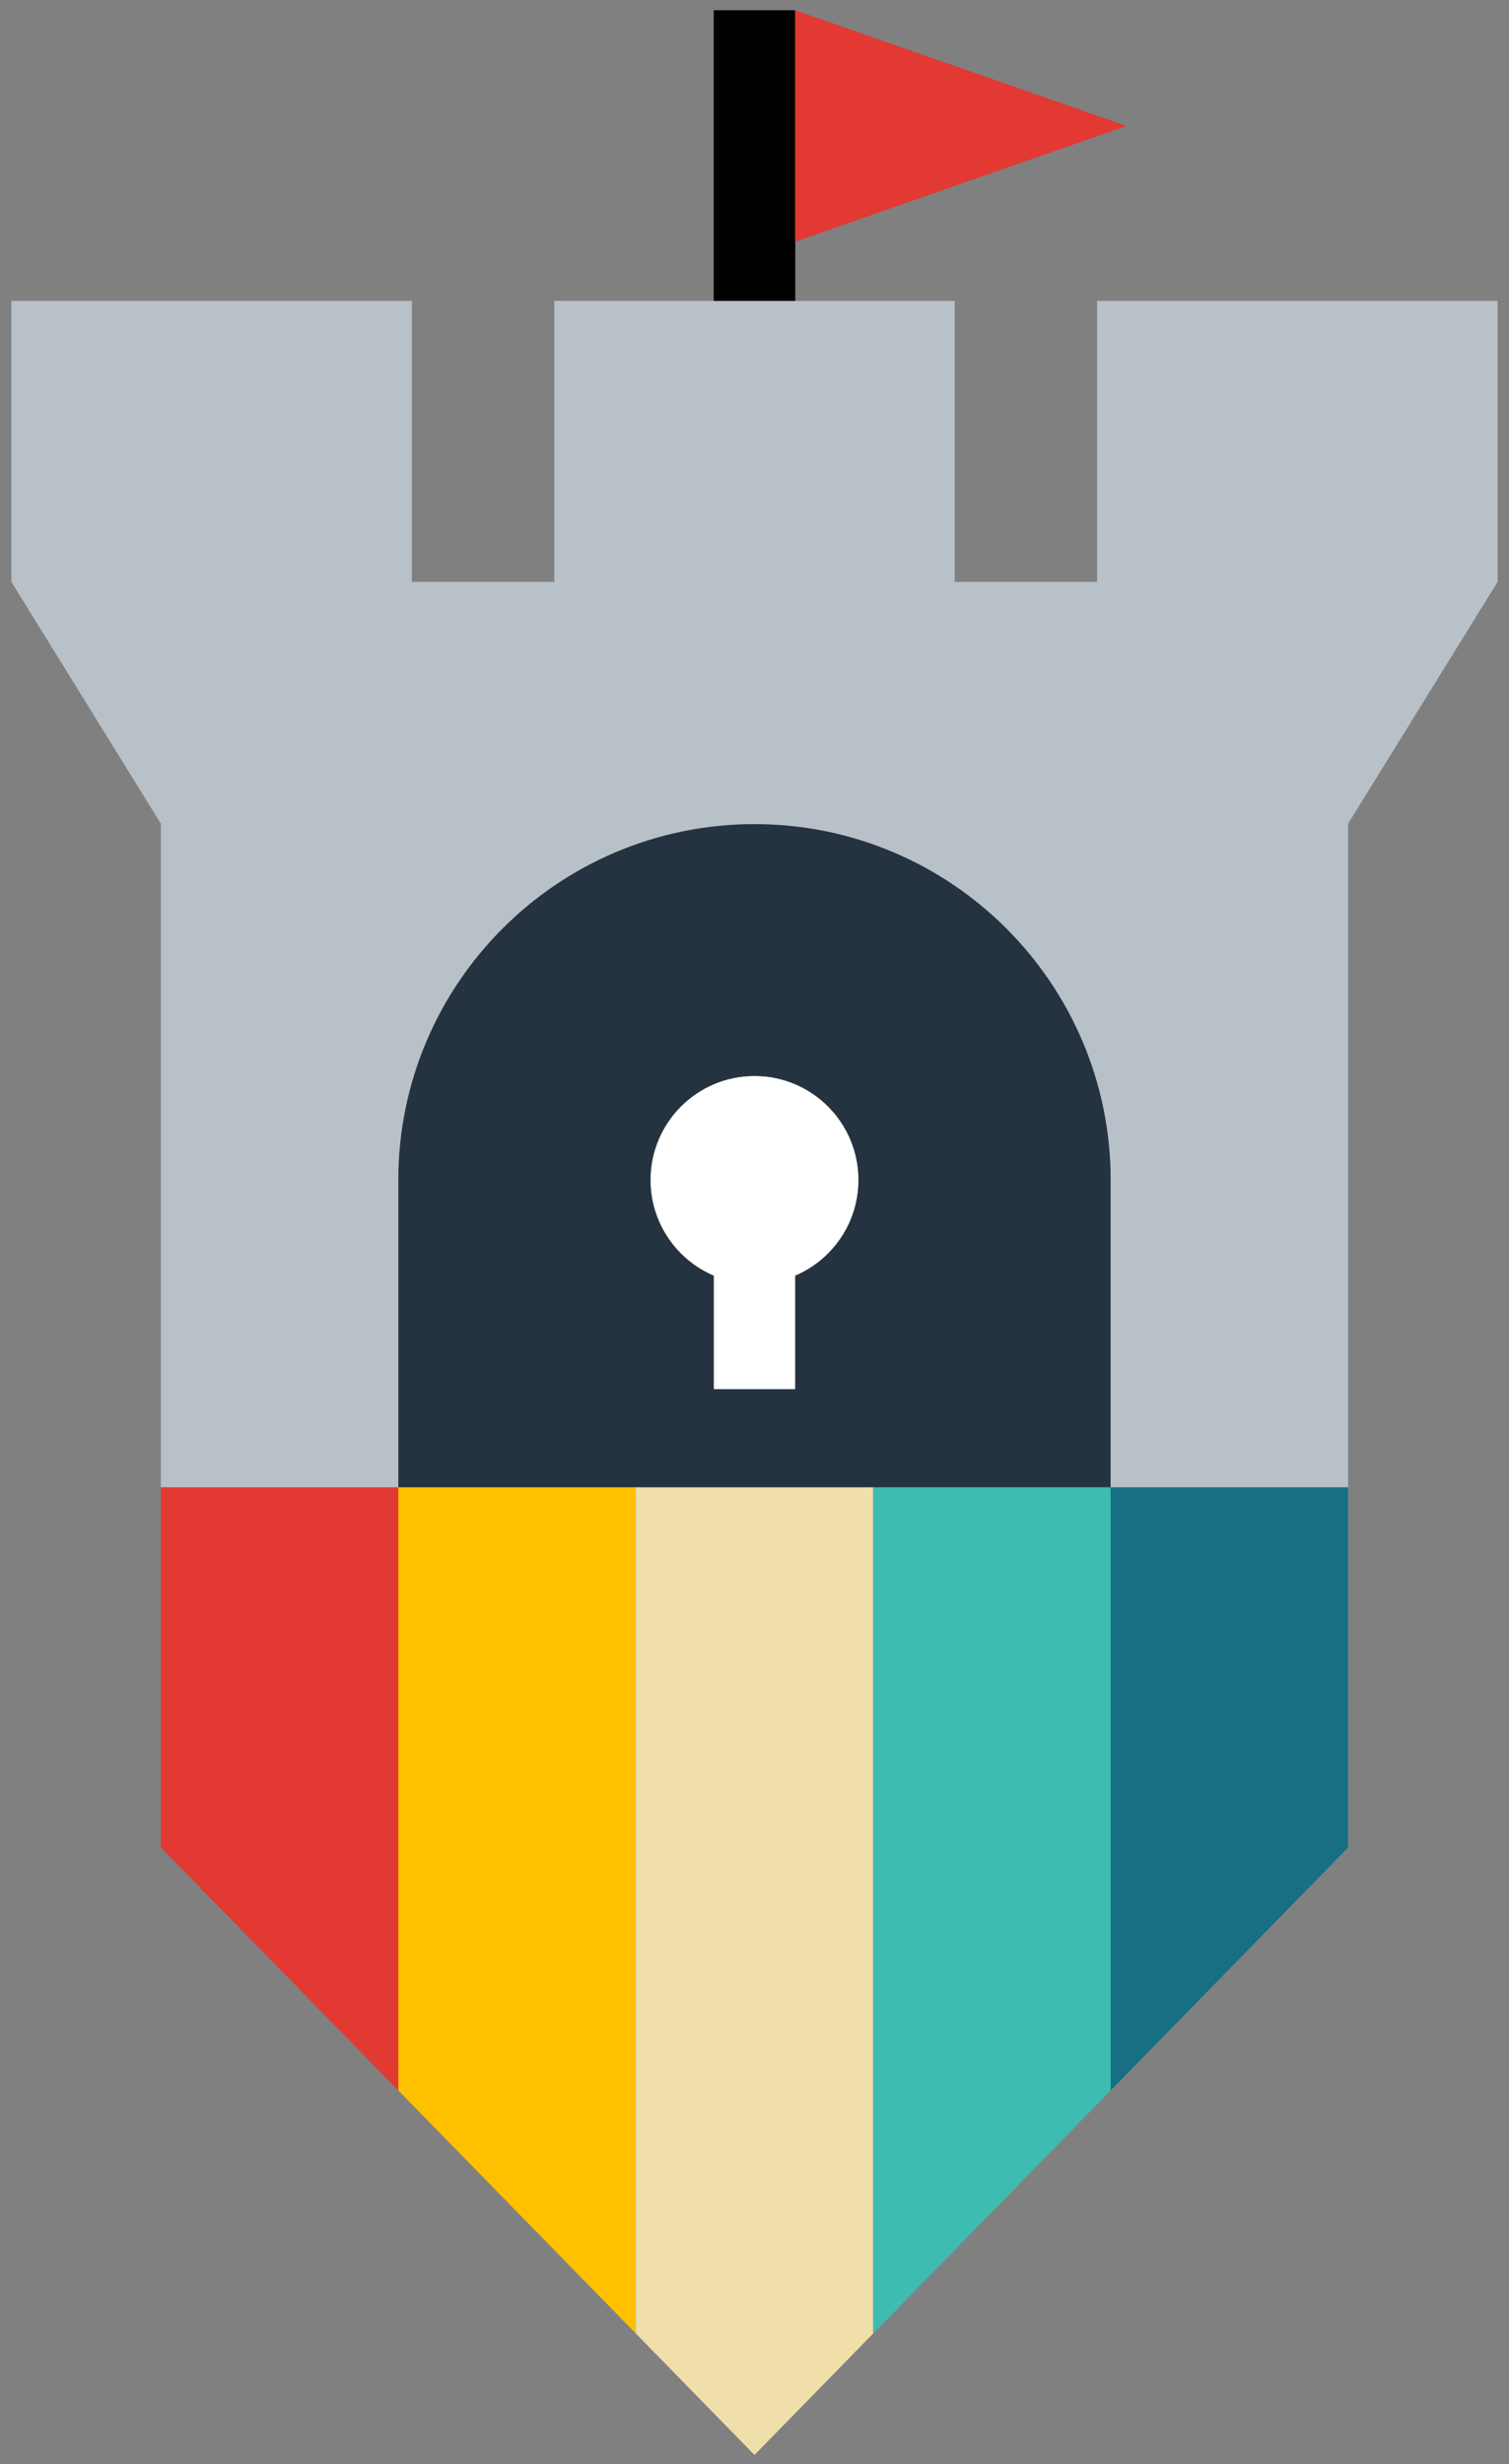 <svg width="100%" height="100%" viewBox="0 0 1004 1639" version="1.1" xmlns="http://www.w3.org/2000/svg">
    <rect x="0" y="0" width="1004" height="1639" fill="#808080" stroke="none"/>
    <style>
        .switchable {
            fills:#253340;
        }
        @media (prefers-color-scheme: dark) {
            .switchable {
                fill:#ffffff;
            }
        }
    </style>
    <g id="Bridge">
        <path d="M107.04,989.25l-0,239.628l157.978,161.606l-0,-401.234l-157.978,-0Z" style="fill:#e23932;fill-rule:nonzero;"/>
        <path d="M265.015,989.25l0,401.234l157.989,161.605l0,-562.839l-157.989,-0Z" style="fill:#ffc000;fill-rule:nonzero;"/>
        <path d="M423.001,989.25l-0,562.839l78.988,80.808l79,-80.808l0,-562.839l-157.988,-0Z" style="fill:#f1dfaa;fill-rule:nonzero;"/>
        <path d="M580.986,989.25l0,562.839l157.978,-161.605l-0,-401.234l-157.978,-0Z" style="fill:#3fbcb2;fill-rule:nonzero;"/>
        <path d="M738.961,989.25l0,401.234l157.989,-161.606l0,-239.628l-157.989,-0Z" style="fill:#166f83;fill-rule:nonzero;"/>
    </g>
    <path id="Wall" d="M996.422,387.023l-99.477,160.881l-0,441.35l-157.987,-0l0,-204.09c0,-130.875 -106.091,-236.966 -236.966,-236.966c-130.875,0 -236.967,106.091 -236.967,236.966l0,204.09l-157.991,-0l0,-441.35l-99.479,-160.884l0.007,-0l-0,-186.885l266.476,-0l0,186.885l94.72,-0l0,-186.885l266.476,-0l0,186.885l94.72,-0l0,-186.885l266.476,-0l0,186.888l-0.008,0Z" style="fill:#b8c0c8;"/>
    <g id="Door">
        <path d="M474.871,848.536c-24.726,-10.557 -42.074,-35.103 -42.074,-63.669c0,-38.19 31.005,-69.194 69.195,-69.194c38.189,-0 69.194,31.004 69.194,69.194c0,28.566 -17.348,53.112 -42.074,63.669l0,75.497l-54.241,0l-0,-75.497Z" style="fill:#fff;"/>
        <path d="M265.025,989.254l0,-204.09c0,-130.875 106.092,-236.966 236.967,-236.966c130.875,0 236.966,106.091 236.966,236.966l0,204.09l-473.933,-0Zm209.846,-140.718l-0,75.497l54.241,0l0,-75.497c24.726,-10.557 42.074,-35.103 42.074,-63.669c0,-38.19 -31.005,-69.194 -69.194,-69.194c-38.19,-0 -69.195,31.004 -69.195,69.194c0,28.566 17.348,53.112 42.074,63.669Z" style="fill:#253340;"/>
    </g>
    <g id="Flag">
        <rect class="switchable" x="474.869" y="6.813" width="54.242" height="193.322"/>
        <path d="M529.11,160.741l0,-153.928l220.437,76.959l-220.437,76.969Z" style="fill:#e23932;fill-rule:nonzero;"/>
    </g>
</svg>
